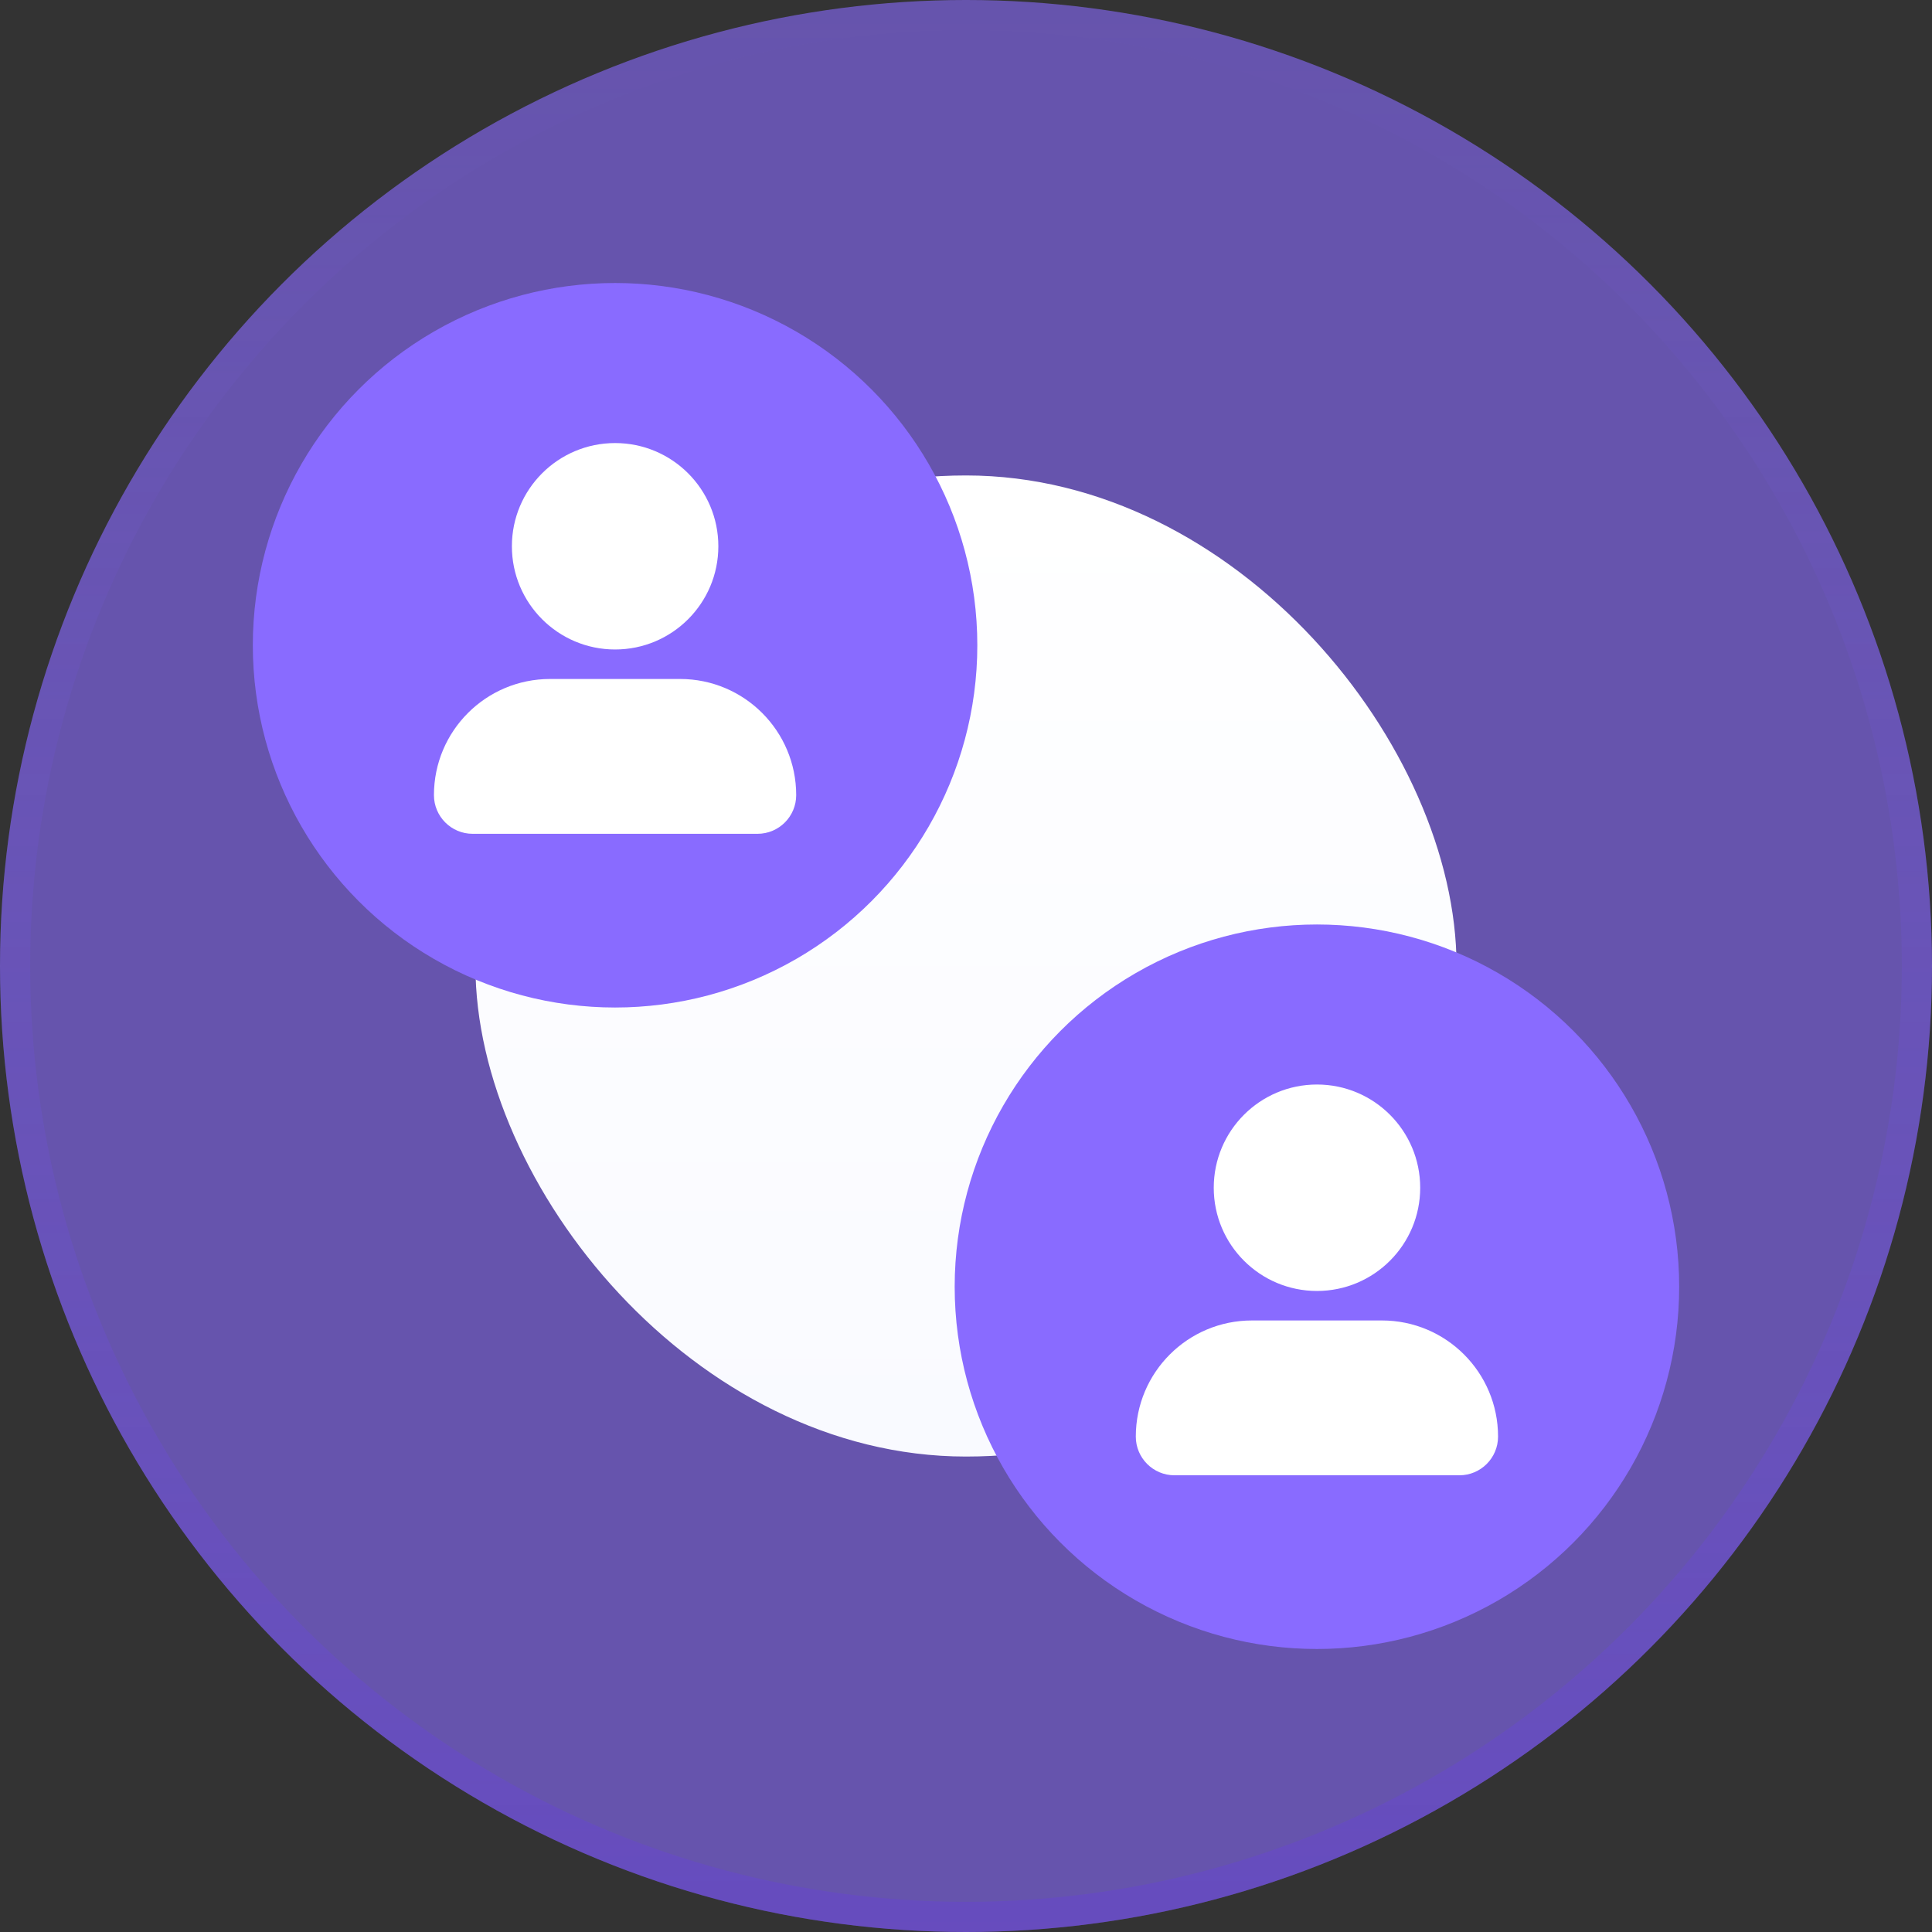 <svg width="64" height="64" viewBox="0 0 64 64" fill="none" xmlns="http://www.w3.org/2000/svg">
<rect x="0" y="0" width="64" height="64" fill="#333333" stroke="none"/>
<circle cx="32" cy="32" r="32" fill="#896BFF" fill-opacity="0.6"/>
<circle cx="32" cy="32" r="31.5" stroke="url(#paint0_linear_128_25699)" stroke-opacity="0.3"/>
<mask id="mask0_128_25699" style="mask-type:alpha" maskUnits="userSpaceOnUse" x="0" y="0" width="64" height="64">
<circle cx="32" cy="32" r="32" fill="#B0E3FF"/>
<circle cx="32" cy="32" r="31.5" stroke="url(#paint1_linear_128_25699)" stroke-opacity="0.3"/>
</mask>
<g mask="url(#mask0_128_25699)">
<rect x="15.75" y="15.75" width="32.5" height="32.5" rx="16.25" fill="url(#paint2_linear_128_25699)"/>
<circle cx="20.375" cy="21.375" r="12" fill="#896BFF"/>
<path d="M14.375 26.339C14.375 24.214 16.097 22.492 18.222 22.492H22.528C24.653 22.492 26.375 24.214 26.375 26.339V26.339C26.375 27.047 25.801 27.621 25.093 27.621H15.657C14.949 27.621 14.375 27.047 14.375 26.339V26.339Z" fill="white"/>
<path d="M20.376 21.515C22.265 21.515 23.796 19.984 23.796 18.096C23.796 16.207 22.265 14.677 20.376 14.677C18.488 14.677 16.957 16.207 16.957 18.096C16.957 19.984 18.488 21.515 20.376 21.515Z" fill="white"/>
<circle cx="43.625" cy="42.625" r="12" fill="#896BFF"/>
<path d="M37.625 47.589C37.625 45.464 39.347 43.742 41.472 43.742H45.778C47.903 43.742 49.625 45.464 49.625 47.589V47.589C49.625 48.297 49.051 48.871 48.343 48.871H38.907C38.199 48.871 37.625 48.297 37.625 47.589V47.589Z" fill="white"/>
<path d="M43.626 42.765C45.515 42.765 47.046 41.234 47.046 39.346C47.046 37.457 45.515 35.926 43.626 35.926C41.738 35.926 40.207 37.457 40.207 39.346C40.207 41.234 41.738 42.765 43.626 42.765Z" fill="white"/>
</g>
<defs>
<linearGradient id="paint0_linear_128_25699" x1="32" y1="0" x2="32" y2="64" gradientUnits="userSpaceOnUse">
<stop stop-color="#896BFF" stop-opacity="0"/>
<stop offset="1" stop-color="#663AE7"/>
</linearGradient>
<linearGradient id="paint1_linear_128_25699" x1="32" y1="0" x2="32" y2="64" gradientUnits="userSpaceOnUse">
<stop stop-color="#52B6FF"/>
<stop offset="1" stop-color="#52B6FF" stop-opacity="0"/>
</linearGradient>
<linearGradient id="paint2_linear_128_25699" x1="32" y1="15.75" x2="32" y2="48.25" gradientUnits="userSpaceOnUse">
<stop stop-color="white"/>
<stop offset="1" stop-color="#F9FAFF"/>
</linearGradient>
</defs>
</svg>
